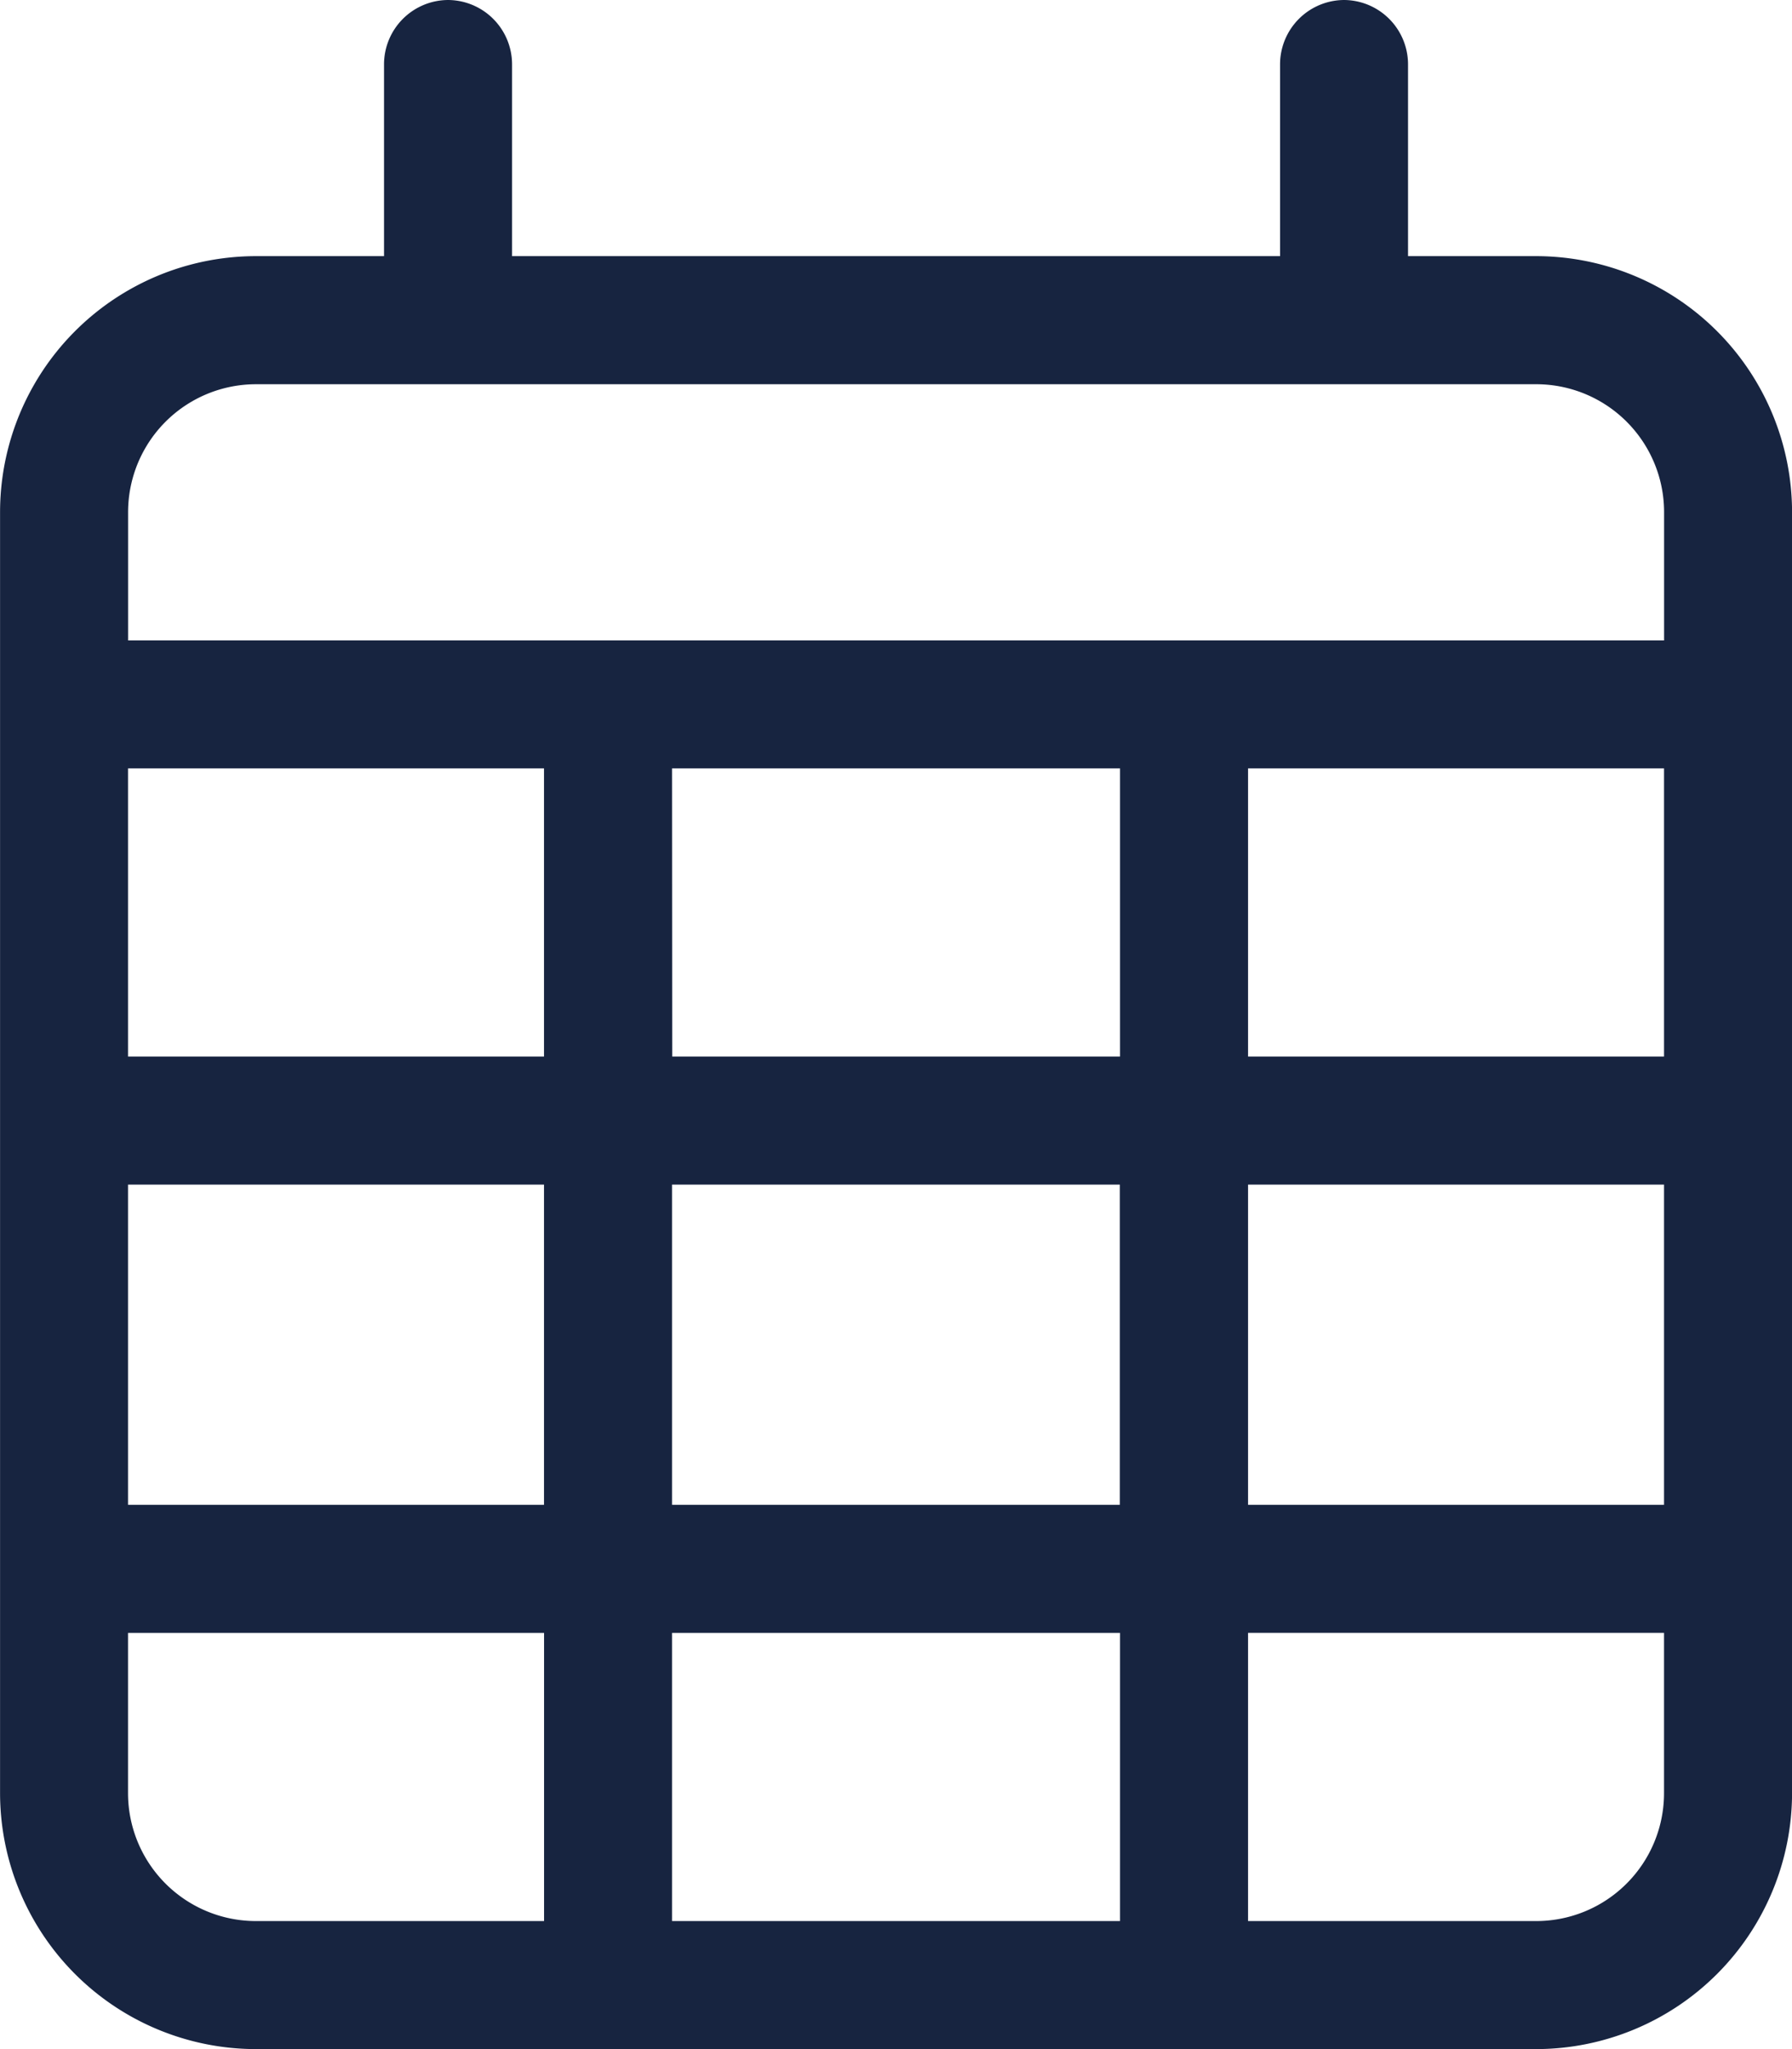 <svg xmlns="http://www.w3.org/2000/svg" width="30.625" height="35" viewBox="0 0 30.625 35"><path d="M-7.656-30.625a1.1,1.1,0,0,1,1.094,1.094v3.281H6.563v-3.281a1.1,1.1,0,0,1,1.094-1.094A1.1,1.1,0,0,1,8.75-29.531v3.281h2.188a4.377,4.377,0,0,1,4.375,4.375V0a4.379,4.379,0,0,1-4.375,4.375H-10.937A4.377,4.377,0,0,1-15.312,0V-21.875a4.375,4.375,0,0,1,4.375-4.375H-8.75v-3.281A1.1,1.1,0,0,1-7.656-30.625ZM13.125-17.5H6.016v4.922h7.109Zm0,7.109H6.016v5.469h7.109Zm0,7.656H6.016V2.188h4.922A2.185,2.185,0,0,0,13.125,0Zm-9.3-2.187v-5.469H-3.828v5.469ZM-3.828,2.188H3.828V-2.734H-3.828ZM-6.016-4.922v-5.469h-7.109v5.469Zm-7.109,2.188V0a2.186,2.186,0,0,0,2.188,2.188h4.922V-2.734Zm0-9.844h7.109V-17.5h-7.109Zm9.3,0H3.828V-17.5H-3.828ZM10.938-24.062H-10.937a2.186,2.186,0,0,0-2.187,2.188v2.188h26.25v-2.187A2.185,2.185,0,0,0,10.938-24.062Z" transform="translate(15.313 30.625)" fill="#172440"/></svg>